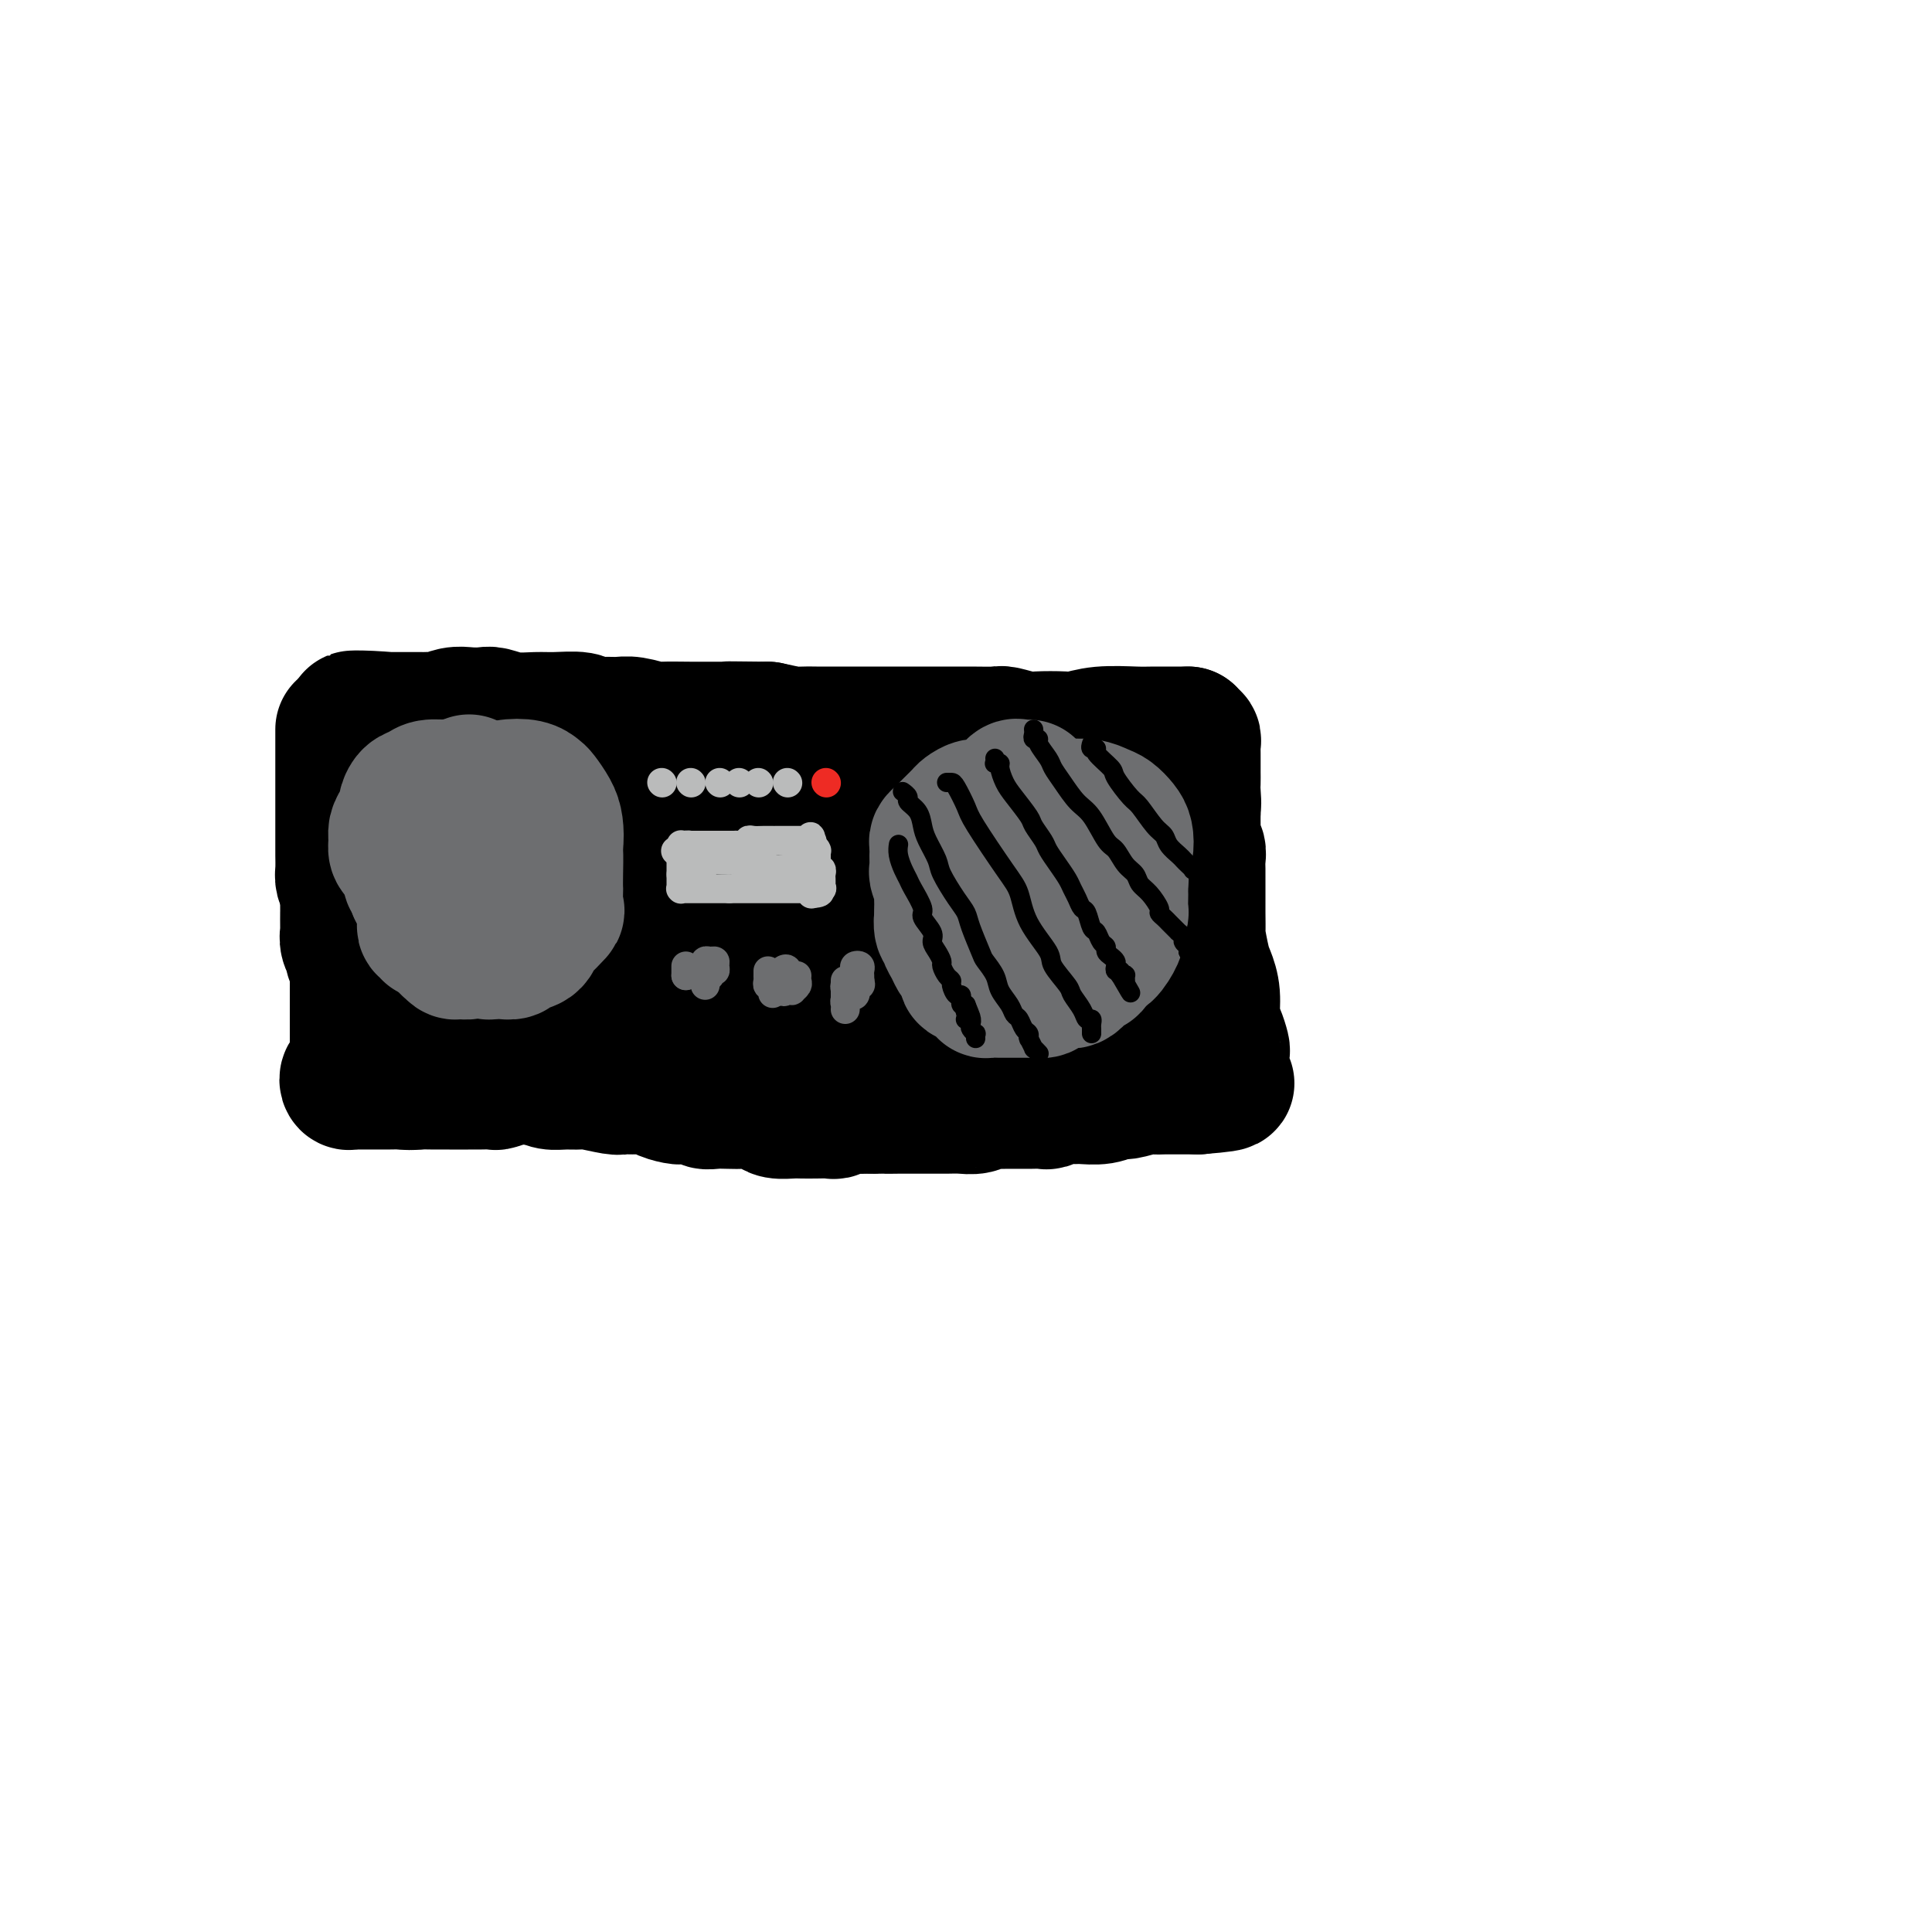 <svg viewBox='0 0 400 400' version='1.1' xmlns='http://www.w3.org/2000/svg' xmlns:xlink='http://www.w3.org/1999/xlink'><g fill='none' stroke='#D2711D' stroke-width='4' stroke-linecap='round' stroke-linejoin='round'><path d='M64,145c-0.007,-0.040 -0.013,-0.080 0,0c0.013,0.080 0.046,0.280 0,1c-0.046,0.720 -0.171,1.959 0,3c0.171,1.041 0.637,1.883 1,3c0.363,1.117 0.623,2.510 1,4c0.377,1.490 0.871,3.076 1,4c0.129,0.924 -0.106,1.186 0,2c0.106,0.814 0.554,2.182 1,3c0.446,0.818 0.890,1.088 1,2c0.110,0.912 -0.114,2.465 0,4c0.114,1.535 0.565,3.051 1,4c0.435,0.949 0.853,1.332 1,3c0.147,1.668 0.024,4.621 0,6c-0.024,1.379 0.050,1.183 0,2c-0.050,0.817 -0.224,2.645 0,4c0.224,1.355 0.844,2.236 1,3c0.156,0.764 -0.154,1.411 0,2c0.154,0.589 0.772,1.120 1,2c0.228,0.880 0.065,2.109 0,3c-0.065,0.891 -0.033,1.446 0,2'/><path d='M73,202c1.614,9.011 1.151,3.038 1,1c-0.151,-2.038 0.012,-0.142 0,1c-0.012,1.142 -0.199,1.528 0,2c0.199,0.472 0.785,1.029 1,2c0.215,0.971 0.057,2.354 0,3c-0.057,0.646 -0.015,0.554 0,1c0.015,0.446 0.004,1.429 0,2c-0.004,0.571 -0.001,0.732 0,1c0.001,0.268 0.000,0.645 0,1c-0.000,0.355 -0.000,0.687 0,1c0.000,0.313 0.000,0.606 0,1c-0.000,0.394 -0.000,0.889 0,1c0.000,0.111 0.000,-0.162 0,0c-0.000,0.162 -0.000,0.761 0,1c0.000,0.239 0.000,0.120 0,0'/></g>
<g fill='none' stroke='#000000' stroke-width='4' stroke-linecap='round' stroke-linejoin='round'><path d='M65,147c-0.030,0.323 -0.061,0.647 0,1c0.061,0.353 0.212,0.737 0,1c-0.212,0.263 -0.789,0.407 -1,1c-0.211,0.593 -0.057,1.637 0,2c0.057,0.363 0.015,0.046 0,1c-0.015,0.954 -0.004,3.178 0,4c0.004,0.822 0.001,0.242 0,1c-0.001,0.758 -0.000,2.854 0,4c0.000,1.146 0.000,1.341 0,2c-0.000,0.659 -0.000,1.782 0,3c0.000,1.218 0.000,2.531 0,3c-0.000,0.469 -0.000,0.093 0,1c0.000,0.907 0.000,3.097 0,4c-0.000,0.903 -0.000,0.520 0,1c0.000,0.480 0.000,1.821 0,3c-0.000,1.179 -0.000,2.194 0,3c0.000,0.806 0.000,1.403 0,2'/><path d='M64,184c-0.159,6.259 -0.058,3.405 0,3c0.058,-0.405 0.072,1.638 0,3c-0.072,1.362 -0.230,2.043 0,3c0.230,0.957 0.846,2.192 1,3c0.154,0.808 -0.155,1.191 0,2c0.155,0.809 0.775,2.046 1,3c0.225,0.954 0.057,1.625 0,2c-0.057,0.375 -0.001,0.455 0,1c0.001,0.545 -0.052,1.556 0,2c0.052,0.444 0.210,0.322 0,1c-0.210,0.678 -0.788,2.156 -1,3c-0.212,0.844 -0.057,1.053 0,1c0.057,-0.053 0.015,-0.369 0,0c-0.015,0.369 -0.004,1.422 0,2c0.004,0.578 0.001,0.680 0,1c-0.001,0.320 -0.000,0.859 0,1c0.000,0.141 0.000,-0.116 0,0c-0.000,0.116 -0.000,0.605 0,1c0.000,0.395 0.000,0.697 0,1c-0.000,0.303 -0.000,0.606 0,1c0.000,0.394 0.000,0.879 0,1c-0.000,0.121 -0.000,-0.122 0,0c0.000,0.122 0.000,0.610 0,1c-0.000,0.390 -0.000,0.682 0,1c0.000,0.318 0.000,0.662 0,1c-0.000,0.338 -0.000,0.669 0,1'/><path d='M65,223c0.156,6.272 0.045,2.451 0,1c-0.045,-1.451 -0.026,-0.532 0,0c0.026,0.532 0.059,0.676 0,1c-0.059,0.324 -0.209,0.829 0,1c0.209,0.171 0.777,0.007 1,0c0.223,-0.007 0.101,0.142 0,0c-0.101,-0.142 -0.181,-0.574 0,-1c0.181,-0.426 0.624,-0.846 1,-1c0.376,-0.154 0.686,-0.041 1,0c0.314,0.041 0.630,0.009 1,0c0.370,-0.009 0.792,0.006 1,0c0.208,-0.006 0.203,-0.032 1,0c0.797,0.032 2.397,0.121 3,0c0.603,-0.121 0.211,-0.452 1,0c0.789,0.452 2.760,1.689 4,2c1.240,0.311 1.750,-0.302 3,0c1.250,0.302 3.241,1.520 5,2c1.759,0.480 3.286,0.221 4,0c0.714,-0.221 0.615,-0.406 2,0c1.385,0.406 4.253,1.402 6,2c1.747,0.598 2.374,0.799 3,1'/><path d='M102,231c4.874,1.309 3.060,1.082 3,1c-0.060,-0.082 1.633,-0.018 3,0c1.367,0.018 2.408,-0.009 4,0c1.592,0.009 3.735,0.055 5,0c1.265,-0.055 1.652,-0.212 3,0c1.348,0.212 3.657,0.793 5,1c1.343,0.207 1.719,0.041 3,0c1.281,-0.041 3.466,0.041 5,0c1.534,-0.041 2.418,-0.207 3,0c0.582,0.207 0.864,0.787 2,1c1.136,0.213 3.126,0.058 4,0c0.874,-0.058 0.633,-0.019 1,0c0.367,0.019 1.343,0.019 2,0c0.657,-0.019 0.994,-0.058 2,0c1.006,0.058 2.681,0.212 4,0c1.319,-0.212 2.282,-0.789 3,-1c0.718,-0.211 1.193,-0.057 2,0c0.807,0.057 1.948,0.015 3,0c1.052,-0.015 2.014,-0.004 3,0c0.986,0.004 1.995,0.001 3,0c1.005,-0.001 2.008,-0.000 3,0c0.992,0.000 1.975,0.000 3,0c1.025,-0.000 2.092,-0.000 3,0c0.908,0.000 1.655,0.000 2,0c0.345,-0.000 0.286,-0.000 1,0c0.714,0.000 2.201,0.000 3,0c0.799,-0.000 0.910,-0.000 2,0c1.090,0.000 3.158,0.000 4,0c0.842,-0.000 0.457,-0.000 1,0c0.543,0.000 2.012,0.000 3,0c0.988,-0.000 1.494,-0.000 2,0'/><path d='M192,233c14.525,0.309 5.839,0.083 3,0c-2.839,-0.083 0.169,-0.022 2,0c1.831,0.022 2.486,0.006 3,0c0.514,-0.006 0.886,-0.002 2,0c1.114,0.002 2.969,0.000 4,0c1.031,-0.000 1.239,-0.000 2,0c0.761,0.000 2.076,0.000 3,0c0.924,-0.000 1.459,-0.000 2,0c0.541,0.000 1.089,0.000 2,0c0.911,-0.000 2.186,-0.000 3,0c0.814,0.000 1.165,-0.000 2,0c0.835,0.000 2.152,0.000 3,0c0.848,-0.000 1.228,-0.000 2,0c0.772,0.000 1.936,0.000 3,0c1.064,-0.000 2.028,-0.000 3,0c0.972,0.000 1.952,0.001 3,0c1.048,-0.001 2.164,-0.004 3,0c0.836,0.004 1.393,0.015 2,0c0.607,-0.015 1.265,-0.057 2,0c0.735,0.057 1.549,0.211 2,0c0.451,-0.211 0.541,-0.789 1,-1c0.459,-0.211 1.289,-0.057 2,0c0.711,0.057 1.304,0.015 2,0c0.696,-0.015 1.496,-0.004 2,0c0.504,0.004 0.712,0.001 1,0c0.288,-0.001 0.654,-0.000 1,0c0.346,0.000 0.670,0.000 1,0c0.330,-0.000 0.666,-0.000 1,0c0.334,0.000 0.667,0.000 1,0c0.333,-0.000 0.667,-0.000 1,0'/><path d='M256,232c9.901,-0.331 2.654,-0.660 0,-1c-2.654,-0.340 -0.714,-0.693 0,-1c0.714,-0.307 0.203,-0.569 0,-1c-0.203,-0.431 -0.097,-1.031 0,-1c0.097,0.031 0.184,0.695 0,0c-0.184,-0.695 -0.641,-2.748 -1,-4c-0.359,-1.252 -0.621,-1.704 -1,-3c-0.379,-1.296 -0.876,-3.437 -1,-5c-0.124,-1.563 0.125,-2.547 0,-4c-0.125,-1.453 -0.622,-3.375 -1,-5c-0.378,-1.625 -0.636,-2.954 -1,-4c-0.364,-1.046 -0.833,-1.809 -1,-3c-0.167,-1.191 -0.031,-2.810 0,-4c0.031,-1.190 -0.045,-1.953 0,-3c0.045,-1.047 0.209,-2.380 0,-4c-0.209,-1.620 -0.792,-3.526 -1,-5c-0.208,-1.474 -0.042,-2.515 0,-4c0.042,-1.485 -0.041,-3.413 0,-5c0.041,-1.587 0.207,-2.834 0,-4c-0.207,-1.166 -0.788,-2.253 -1,-3c-0.212,-0.747 -0.057,-1.155 0,-2c0.057,-0.845 0.015,-2.127 0,-3c-0.015,-0.873 -0.004,-1.337 0,-2c0.004,-0.663 0.001,-1.525 0,-2c-0.001,-0.475 -0.000,-0.564 0,-1c0.000,-0.436 0.000,-1.218 0,-2'/><path d='M248,156c-0.309,-6.904 -0.083,-2.164 0,-1c0.083,1.164 0.022,-1.247 0,-2c-0.022,-0.753 -0.006,0.152 0,0c0.006,-0.152 0.002,-1.361 0,-2c-0.002,-0.639 -0.000,-0.707 0,-1c0.000,-0.293 0.000,-0.810 0,-1c-0.000,-0.190 -0.000,-0.054 0,0c0.000,0.054 0.000,0.027 0,0'/><path d='M248,151c-0.749,0.000 -1.499,0.000 -2,0c-0.501,-0.000 -0.754,-0.000 -2,0c-1.246,0.000 -3.484,0.001 -5,0c-1.516,-0.001 -2.309,-0.004 -4,0c-1.691,0.004 -4.280,0.016 -6,0c-1.720,-0.016 -2.571,-0.061 -4,0c-1.429,0.061 -3.437,0.226 -5,0c-1.563,-0.226 -2.680,-0.845 -4,-1c-1.320,-0.155 -2.841,0.155 -5,0c-2.159,-0.155 -4.954,-0.773 -7,-1c-2.046,-0.227 -3.343,-0.061 -5,0c-1.657,0.061 -3.673,0.017 -5,0c-1.327,-0.017 -1.965,-0.009 -3,0c-1.035,0.009 -2.465,0.017 -4,0c-1.535,-0.017 -3.173,-0.059 -4,0c-0.827,0.059 -0.841,0.218 -2,0c-1.159,-0.218 -3.461,-0.815 -5,-1c-1.539,-0.185 -2.313,0.041 -3,0c-0.687,-0.041 -1.286,-0.351 -3,-1c-1.714,-0.649 -4.542,-1.638 -6,-2c-1.458,-0.362 -1.546,-0.097 -3,0c-1.454,0.097 -4.272,0.028 -6,0c-1.728,-0.028 -2.364,-0.014 -3,0'/><path d='M152,145c-15.956,-0.928 -7.846,-0.249 -5,0c2.846,0.249 0.430,0.067 -1,0c-1.430,-0.067 -1.872,-0.018 -3,0c-1.128,0.018 -2.941,0.005 -4,0c-1.059,-0.005 -1.363,-0.001 -3,0c-1.637,0.001 -4.605,0.000 -6,0c-1.395,-0.000 -1.216,-0.000 -2,0c-0.784,0.000 -2.529,0.000 -4,0c-1.471,-0.000 -2.667,-0.000 -4,0c-1.333,0.000 -2.803,0.000 -4,0c-1.197,-0.000 -2.123,-0.000 -3,0c-0.877,0.000 -1.706,0.000 -2,0c-0.294,-0.000 -0.053,-0.000 -1,0c-0.947,0.000 -3.082,0.000 -4,0c-0.918,-0.000 -0.619,-0.000 -1,0c-0.381,0.000 -1.440,0.000 -2,0c-0.560,-0.000 -0.620,-0.000 -1,0c-0.380,0.000 -1.082,0.000 -2,0c-0.918,-0.000 -2.054,-0.001 -3,0c-0.946,0.001 -1.701,0.004 -3,0c-1.299,-0.004 -3.140,-0.015 -4,0c-0.860,0.015 -0.738,0.057 -1,0c-0.262,-0.057 -0.906,-0.211 -2,0c-1.094,0.211 -2.636,0.789 -3,1c-0.364,0.211 0.449,0.057 0,0c-0.449,-0.057 -2.161,-0.015 -3,0c-0.839,0.015 -0.805,0.004 -1,0c-0.195,-0.004 -0.619,-0.001 -1,0c-0.381,0.001 -0.718,0.000 -1,0c-0.282,-0.000 -0.509,-0.000 -1,0c-0.491,0.000 -1.245,0.000 -2,0'/><path d='M75,146c-11.802,0.155 -2.808,0.041 0,0c2.808,-0.041 -0.571,-0.010 -2,0c-1.429,0.010 -0.908,-0.001 -1,0c-0.092,0.001 -0.798,0.014 -1,0c-0.202,-0.014 0.101,-0.056 0,0c-0.101,0.056 -0.605,0.211 -1,0c-0.395,-0.211 -0.679,-0.789 -1,-1c-0.321,-0.211 -0.677,-0.057 -1,0c-0.323,0.057 -0.611,0.015 -1,0c-0.389,-0.015 -0.877,-0.004 -1,0c-0.123,0.004 0.121,0.001 0,0c-0.121,-0.001 -0.607,-0.000 -1,0c-0.393,0.000 -0.694,0.000 -1,0c-0.306,-0.000 -0.618,-0.000 -1,0c-0.382,0.000 -0.834,0.000 -1,0c-0.166,-0.000 -0.045,-0.000 0,0c0.045,0.000 0.013,0.000 0,0c-0.013,-0.000 -0.006,-0.000 0,0'/><path d='M62,145c-1.800,-0.156 0.200,-0.044 1,0c0.800,0.044 0.400,0.022 0,0'/></g>
<g fill='none' stroke='#000000' stroke-width='28' stroke-linecap='round' stroke-linejoin='round'><path d='M71,151c0.000,0.336 0.000,0.671 0,1c-0.000,0.329 -0.000,0.650 0,1c0.000,0.350 0.000,0.728 0,1c-0.000,0.272 -0.000,0.439 0,1c0.000,0.561 0.000,1.515 0,2c-0.000,0.485 -0.000,0.501 0,1c0.000,0.499 0.000,1.481 0,2c-0.000,0.519 -0.000,0.575 0,1c0.000,0.425 0.000,1.220 0,2c-0.000,0.780 -0.000,1.546 0,2c0.000,0.454 0.000,0.597 0,1c-0.000,0.403 -0.000,1.065 0,2c0.000,0.935 0.000,2.141 0,3c-0.000,0.859 -0.001,1.371 0,2c0.001,0.629 0.003,1.376 0,2c-0.003,0.624 -0.011,1.126 0,2c0.011,0.874 0.041,2.120 0,3c-0.041,0.880 -0.155,1.394 0,2c0.155,0.606 0.577,1.303 1,2'/><path d='M72,184c0.155,5.246 0.041,1.861 0,1c-0.041,-0.861 -0.011,0.801 0,2c0.011,1.199 0.002,1.935 0,2c-0.002,0.065 0.004,-0.540 0,0c-0.004,0.540 -0.016,2.224 0,3c0.016,0.776 0.061,0.646 0,1c-0.061,0.354 -0.226,1.194 0,2c0.226,0.806 0.845,1.577 1,2c0.155,0.423 -0.155,0.499 0,1c0.155,0.501 0.774,1.429 1,2c0.226,0.571 0.061,0.787 0,1c-0.061,0.213 -0.016,0.423 0,1c0.016,0.577 0.004,1.520 0,2c-0.004,0.480 -0.001,0.496 0,1c0.001,0.504 0.000,1.497 0,2c-0.000,0.503 -0.000,0.516 0,1c0.000,0.484 0.000,1.439 0,2c-0.000,0.561 -0.000,0.729 0,1c0.000,0.271 0.000,0.646 0,1c-0.000,0.354 -0.000,0.686 0,1c0.000,0.314 0.000,0.610 0,1c-0.000,0.390 -0.000,0.872 0,1c0.000,0.128 0.000,-0.100 0,0c-0.000,0.100 -0.000,0.527 0,1c0.000,0.473 0.000,0.992 0,1c-0.000,0.008 -0.000,-0.496 0,-1'/><path d='M74,216c0.549,5.011 0.920,1.539 1,0c0.080,-1.539 -0.133,-1.144 0,-1c0.133,0.144 0.612,0.039 1,0c0.388,-0.039 0.685,-0.010 1,0c0.315,0.010 0.648,0.003 1,0c0.352,-0.003 0.723,-0.001 1,0c0.277,0.001 0.459,0.000 1,0c0.541,-0.000 1.439,-0.000 2,0c0.561,0.000 0.783,0.000 1,0c0.217,-0.000 0.428,-0.000 1,0c0.572,0.000 1.504,0.000 2,0c0.496,-0.000 0.556,-0.000 1,0c0.444,0.000 1.273,0.000 2,0c0.727,-0.000 1.353,-0.000 2,0c0.647,0.000 1.314,0.000 2,0c0.686,-0.000 1.391,-0.001 2,0c0.609,0.001 1.121,0.003 2,0c0.879,-0.003 2.123,-0.011 3,0c0.877,0.011 1.386,0.042 2,0c0.614,-0.042 1.333,-0.156 2,0c0.667,0.156 1.282,0.582 2,1c0.718,0.418 1.540,0.829 2,1c0.460,0.171 0.557,0.101 1,0c0.443,-0.101 1.232,-0.233 2,0c0.768,0.233 1.514,0.832 2,1c0.486,0.168 0.710,-0.095 1,0c0.290,0.095 0.645,0.547 1,1'/><path d='M115,219c1.832,0.619 0.914,0.166 1,0c0.086,-0.166 1.178,-0.044 2,0c0.822,0.044 1.375,0.012 2,0c0.625,-0.012 1.321,-0.003 2,0c0.679,0.003 1.339,0.001 2,0c0.661,-0.001 1.322,-0.000 2,0c0.678,0.000 1.372,0.000 2,0c0.628,-0.000 1.188,-0.000 2,0c0.812,0.000 1.875,-0.000 3,0c1.125,0.000 2.313,0.000 3,0c0.687,-0.000 0.874,-0.000 1,0c0.126,0.000 0.190,0.000 1,0c0.810,-0.000 2.365,-0.001 3,0c0.635,0.001 0.350,0.004 1,0c0.650,-0.004 2.235,-0.015 3,0c0.765,0.015 0.709,0.057 1,0c0.291,-0.057 0.929,-0.212 2,0c1.071,0.212 2.575,0.790 3,1c0.425,0.210 -0.229,0.053 0,0c0.229,-0.053 1.341,0.000 2,0c0.659,-0.000 0.864,-0.053 2,0c1.136,0.053 3.201,0.210 4,0c0.799,-0.210 0.330,-0.788 1,-1c0.670,-0.212 2.480,-0.057 4,0c1.520,0.057 2.752,0.015 4,0c1.248,-0.015 2.512,-0.003 4,0c1.488,0.003 3.200,-0.002 4,0c0.800,0.002 0.689,0.011 1,0c0.311,-0.011 1.045,-0.041 2,0c0.955,0.041 2.130,0.155 3,0c0.870,-0.155 1.435,-0.577 2,-1'/><path d='M184,218c11.052,-0.150 4.180,-0.026 2,0c-2.180,0.026 0.330,-0.045 2,0c1.670,0.045 2.500,0.208 3,0c0.500,-0.208 0.669,-0.787 1,-1c0.331,-0.213 0.822,-0.061 2,0c1.178,0.061 3.042,0.030 4,0c0.958,-0.030 1.010,-0.061 2,0c0.990,0.061 2.919,0.212 4,0c1.081,-0.212 1.315,-0.789 2,-1c0.685,-0.211 1.823,-0.057 3,0c1.177,0.057 2.394,0.015 3,0c0.606,-0.015 0.600,-0.004 1,0c0.400,0.004 1.205,0.001 2,0c0.795,-0.001 1.579,-0.000 2,0c0.421,0.000 0.479,0.000 1,0c0.521,-0.000 1.505,-0.000 2,0c0.495,0.000 0.501,0.000 1,0c0.499,-0.000 1.489,-0.000 2,0c0.511,0.000 0.541,0.000 1,0c0.459,-0.000 1.346,-0.000 2,0c0.654,0.000 1.076,0.000 2,0c0.924,-0.000 2.349,-0.000 3,0c0.651,0.000 0.527,0.000 1,0c0.473,-0.000 1.541,-0.000 2,0c0.459,0.000 0.308,0.000 1,0c0.692,-0.000 2.226,-0.000 3,0c0.774,0.000 0.787,0.000 1,0c0.213,-0.000 0.624,-0.000 1,0c0.376,0.000 0.717,0.000 1,0c0.283,-0.000 0.510,-0.000 1,0c0.490,0.000 1.245,0.000 2,0'/><path d='M244,216c9.249,-0.309 2.372,-0.083 0,0c-2.372,0.083 -0.240,0.021 1,0c1.240,-0.021 1.586,-0.003 2,0c0.414,0.003 0.895,-0.011 1,0c0.105,0.011 -0.167,0.045 0,0c0.167,-0.045 0.773,-0.169 1,0c0.227,0.169 0.077,0.632 0,1c-0.077,0.368 -0.079,0.642 0,1c0.079,0.358 0.238,0.800 0,1c-0.238,0.200 -0.874,0.159 -1,0c-0.126,-0.159 0.257,-0.435 0,0c-0.257,0.435 -1.156,1.581 -2,2c-0.844,0.419 -1.633,0.112 -2,0c-0.367,-0.112 -0.311,-0.029 -1,0c-0.689,0.029 -2.124,0.005 -3,0c-0.876,-0.005 -1.194,0.009 -2,0c-0.806,-0.009 -2.102,-0.041 -3,0c-0.898,0.041 -1.400,0.155 -2,0c-0.600,-0.155 -1.300,-0.577 -2,-1'/><path d='M231,220c-2.759,-0.095 -2.156,0.167 -2,0c0.156,-0.167 -0.136,-0.763 -1,-1c-0.864,-0.237 -2.299,-0.115 -3,0c-0.701,0.115 -0.668,0.224 -1,0c-0.332,-0.224 -1.029,-0.782 -2,-1c-0.971,-0.218 -2.217,-0.097 -3,0c-0.783,0.097 -1.103,0.170 -2,0c-0.897,-0.170 -2.370,-0.581 -3,-1c-0.630,-0.419 -0.416,-0.844 -1,-1c-0.584,-0.156 -1.964,-0.042 -3,0c-1.036,0.042 -1.727,0.011 -2,0c-0.273,-0.011 -0.127,-0.003 -1,0c-0.873,0.003 -2.764,0.001 -4,0c-1.236,-0.001 -1.816,-0.000 -3,0c-1.184,0.000 -2.973,0.000 -4,0c-1.027,-0.000 -1.291,-0.000 -2,0c-0.709,0.000 -1.864,-0.000 -3,0c-1.136,0.000 -2.253,0.000 -3,0c-0.747,-0.000 -1.126,-0.000 -2,0c-0.874,0.000 -2.245,0.000 -3,0c-0.755,-0.000 -0.893,-0.001 -1,0c-0.107,0.001 -0.183,0.004 -1,0c-0.817,-0.004 -2.374,-0.015 -3,0c-0.626,0.015 -0.319,0.057 -1,0c-0.681,-0.057 -2.348,-0.212 -3,0c-0.652,0.212 -0.289,0.793 -1,1c-0.711,0.207 -2.497,0.042 -4,0c-1.503,-0.042 -2.722,0.040 -4,0c-1.278,-0.040 -2.613,-0.203 -4,0c-1.387,0.203 -2.825,0.772 -4,1c-1.175,0.228 -2.088,0.114 -3,0'/><path d='M154,218c-9.123,0.536 -3.929,0.875 -3,1c0.929,0.125 -2.407,0.037 -4,0c-1.593,-0.037 -1.442,-0.021 -2,0c-0.558,0.021 -1.824,0.048 -3,0c-1.176,-0.048 -2.262,-0.171 -3,0c-0.738,0.171 -1.128,0.634 -2,1c-0.872,0.366 -2.224,0.634 -3,1c-0.776,0.366 -0.975,0.830 -2,1c-1.025,0.170 -2.877,0.044 -4,0c-1.123,-0.044 -1.519,-0.008 -3,0c-1.481,0.008 -4.048,-0.012 -5,0c-0.952,0.012 -0.289,0.056 -1,0c-0.711,-0.056 -2.798,-0.211 -4,0c-1.202,0.211 -1.521,0.788 -2,1c-0.479,0.212 -1.120,0.061 -2,0c-0.880,-0.061 -1.998,-0.030 -3,0c-1.002,0.030 -1.886,0.061 -2,0c-0.114,-0.061 0.542,-0.212 0,0c-0.542,0.212 -2.281,0.789 -3,1c-0.719,0.211 -0.419,0.057 -1,0c-0.581,-0.057 -2.044,-0.015 -3,0c-0.956,0.015 -1.404,0.004 -2,0c-0.596,-0.004 -1.340,0.000 -2,0c-0.660,-0.000 -1.237,-0.004 -2,0c-0.763,0.004 -1.714,0.015 -3,0c-1.286,-0.015 -2.908,-0.057 -4,0c-1.092,0.057 -1.655,0.211 -2,0c-0.345,-0.211 -0.474,-0.789 -1,-1c-0.526,-0.211 -1.449,-0.057 -2,0c-0.551,0.057 -0.729,0.016 -1,0c-0.271,-0.016 -0.636,-0.008 -1,0'/><path d='M79,223c-4.041,-0.155 -2.143,-0.041 -2,0c0.143,0.041 -1.468,0.010 -2,0c-0.532,-0.010 0.014,0.001 0,0c-0.014,-0.001 -0.589,-0.014 -1,0c-0.411,0.014 -0.657,0.056 -1,0c-0.343,-0.056 -0.783,-0.211 -1,0c-0.217,0.211 -0.210,0.789 0,1c0.210,0.211 0.624,0.057 1,0c0.376,-0.057 0.714,-0.015 1,0c0.286,0.015 0.521,0.004 1,0c0.479,-0.004 1.202,-0.000 2,0c0.798,0.000 1.670,-0.004 2,0c0.330,0.004 0.119,0.015 1,0c0.881,-0.015 2.856,-0.056 4,0c1.144,0.056 1.457,0.207 2,0c0.543,-0.207 1.314,-0.774 2,-1c0.686,-0.226 1.286,-0.113 2,0c0.714,0.113 1.541,0.226 2,0c0.459,-0.226 0.549,-0.793 1,-1c0.451,-0.207 1.261,-0.056 2,0c0.739,0.056 1.405,0.015 2,0c0.595,-0.015 1.118,-0.004 2,0c0.882,0.004 2.122,0.001 3,0c0.878,-0.001 1.394,-0.000 2,0c0.606,0.000 1.303,0.000 2,0'/><path d='M106,222c5.618,-0.143 2.663,0.000 2,0c-0.663,-0.000 0.968,-0.143 2,0c1.032,0.143 1.467,0.573 2,1c0.533,0.427 1.165,0.850 2,1c0.835,0.150 1.872,0.026 3,0c1.128,-0.026 2.348,0.046 3,0c0.652,-0.046 0.736,-0.209 2,0c1.264,0.209 3.709,0.791 5,1c1.291,0.209 1.428,0.046 2,0c0.572,-0.046 1.580,0.027 3,0c1.420,-0.027 3.253,-0.152 4,0c0.747,0.152 0.409,0.580 1,1c0.591,0.420 2.111,0.830 3,1c0.889,0.170 1.147,0.098 2,0c0.853,-0.098 2.301,-0.222 3,0c0.699,0.222 0.647,0.791 1,1c0.353,0.209 1.110,0.059 2,0c0.890,-0.059 1.914,-0.026 3,0c1.086,0.026 2.234,0.045 3,0c0.766,-0.045 1.149,-0.156 2,0c0.851,0.156 2.170,0.578 3,1c0.830,0.422 1.172,0.845 2,1c0.828,0.155 2.143,0.043 3,0c0.857,-0.043 1.255,-0.015 2,0c0.745,0.015 1.836,0.018 3,0c1.164,-0.018 2.399,-0.057 3,0c0.601,0.057 0.567,0.212 1,0c0.433,-0.212 1.333,-0.789 2,-1c0.667,-0.211 1.103,-0.057 2,0c0.897,0.057 2.256,0.016 3,0c0.744,-0.016 0.872,-0.008 1,0'/><path d='M181,229c2.920,-0.155 1.720,-0.041 2,0c0.280,0.041 2.042,0.011 3,0c0.958,-0.011 1.113,-0.003 2,0c0.887,0.003 2.505,0.001 3,0c0.495,-0.001 -0.135,0.001 0,0c0.135,-0.001 1.034,-0.004 2,0c0.966,0.004 1.997,0.015 3,0c1.003,-0.015 1.976,-0.057 3,0c1.024,0.057 2.099,0.211 3,0c0.901,-0.211 1.628,-0.789 2,-1c0.372,-0.211 0.388,-0.057 1,0c0.612,0.057 1.821,0.015 3,0c1.179,-0.015 2.329,-0.003 3,0c0.671,0.003 0.864,-0.003 1,0c0.136,0.003 0.215,0.015 1,0c0.785,-0.015 2.278,-0.057 3,0c0.722,0.057 0.675,0.212 1,0c0.325,-0.212 1.022,-0.793 2,-1c0.978,-0.207 2.238,-0.040 3,0c0.762,0.040 1.027,-0.046 2,0c0.973,0.046 2.655,0.222 4,0c1.345,-0.222 2.352,-0.844 3,-1c0.648,-0.156 0.937,0.154 2,0c1.063,-0.154 2.900,-0.773 4,-1c1.100,-0.227 1.463,-0.061 2,0c0.537,0.061 1.247,0.016 2,0c0.753,-0.016 1.547,-0.004 2,0c0.453,0.004 0.565,0.001 1,0c0.435,-0.001 1.194,-0.000 2,0c0.806,0.000 1.659,0.000 2,0c0.341,-0.000 0.171,-0.000 0,0'/><path d='M248,225c10.769,-0.845 4.192,-0.959 2,-1c-2.192,-0.041 0.001,-0.010 1,0c0.999,0.010 0.804,-0.000 1,0c0.196,0.000 0.785,0.011 1,0c0.215,-0.011 0.058,-0.045 0,0c-0.058,0.045 -0.015,0.168 0,0c0.015,-0.168 0.004,-0.627 0,-1c-0.004,-0.373 -0.000,-0.662 0,-1c0.000,-0.338 -0.003,-0.727 0,-1c0.003,-0.273 0.011,-0.430 0,-1c-0.011,-0.570 -0.041,-1.551 0,-2c0.041,-0.449 0.151,-0.364 0,-1c-0.151,-0.636 -0.565,-1.991 -1,-3c-0.435,-1.009 -0.891,-1.673 -1,-3c-0.109,-1.327 0.128,-3.319 0,-5c-0.128,-1.681 -0.623,-3.051 -1,-4c-0.377,-0.949 -0.637,-1.476 -1,-3c-0.363,-1.524 -0.829,-4.044 -1,-5c-0.171,-0.956 -0.046,-0.347 0,-1c0.046,-0.653 0.012,-2.569 0,-4c-0.012,-1.431 -0.002,-2.376 0,-3c0.002,-0.624 -0.003,-0.926 0,-2c0.003,-1.074 0.015,-2.921 0,-4c-0.015,-1.079 -0.057,-1.391 0,-2c0.057,-0.609 0.211,-1.517 0,-2c-0.211,-0.483 -0.789,-0.542 -1,-1c-0.211,-0.458 -0.057,-1.316 0,-2c0.057,-0.684 0.016,-1.196 0,-2c-0.016,-0.804 -0.008,-1.902 0,-3'/><path d='M247,168c-0.928,-8.091 -0.249,-3.320 0,-2c0.249,1.320 0.067,-0.812 0,-2c-0.067,-1.188 -0.018,-1.432 0,-2c0.018,-0.568 0.005,-1.462 0,-2c-0.005,-0.538 -0.001,-0.722 0,-1c0.001,-0.278 0.000,-0.652 0,-1c-0.000,-0.348 0.001,-0.672 0,-1c-0.001,-0.328 -0.004,-0.661 0,-1c0.004,-0.339 0.015,-0.683 0,-1c-0.015,-0.317 -0.057,-0.607 0,-1c0.057,-0.393 0.211,-0.889 0,-1c-0.211,-0.111 -0.788,0.162 -1,0c-0.212,-0.162 -0.061,-0.761 0,-1c0.061,-0.239 0.030,-0.120 0,0'/><path d='M246,152c-0.441,-0.001 -0.882,-0.001 -1,0c-0.118,0.001 0.089,0.004 -1,0c-1.089,-0.004 -3.472,-0.015 -5,0c-1.528,0.015 -2.202,0.056 -4,0c-1.798,-0.056 -4.720,-0.210 -7,0c-2.280,0.210 -3.917,0.785 -5,1c-1.083,0.215 -1.611,0.072 -3,0c-1.389,-0.072 -3.640,-0.072 -5,0c-1.360,0.072 -1.828,0.215 -3,0c-1.172,-0.215 -3.048,-0.790 -4,-1c-0.952,-0.210 -0.979,-0.056 -2,0c-1.021,0.056 -3.036,0.015 -5,0c-1.964,-0.015 -3.878,-0.004 -5,0c-1.122,0.004 -1.452,0.001 -3,0c-1.548,-0.001 -4.314,-0.000 -6,0c-1.686,0.000 -2.292,0.000 -3,0c-0.708,-0.000 -1.517,-0.000 -3,0c-1.483,0.000 -3.641,0.001 -5,0c-1.359,-0.001 -1.919,-0.003 -3,0c-1.081,0.003 -2.681,0.011 -4,0c-1.319,-0.011 -2.355,-0.041 -3,0c-0.645,0.041 -0.899,0.155 -2,0c-1.101,-0.155 -3.051,-0.577 -5,-1'/><path d='M159,151c-14.197,-0.155 -6.190,-0.042 -4,0c2.190,0.042 -1.438,0.012 -4,0c-2.562,-0.012 -4.058,-0.007 -5,0c-0.942,0.007 -1.329,0.016 -3,0c-1.671,-0.016 -4.624,-0.057 -6,0c-1.376,0.057 -1.174,0.212 -2,0c-0.826,-0.212 -2.680,-0.793 -4,-1c-1.320,-0.207 -2.107,-0.041 -3,0c-0.893,0.041 -1.893,-0.042 -3,0c-1.107,0.042 -2.322,0.208 -3,0c-0.678,-0.208 -0.819,-0.792 -2,-1c-1.181,-0.208 -3.404,-0.042 -5,0c-1.596,0.042 -2.566,-0.041 -4,0c-1.434,0.041 -3.331,0.206 -5,0c-1.669,-0.206 -3.109,-0.784 -4,-1c-0.891,-0.216 -1.232,-0.072 -2,0c-0.768,0.072 -1.963,0.072 -3,0c-1.037,-0.072 -1.916,-0.215 -3,0c-1.084,0.215 -2.374,0.790 -3,1c-0.626,0.210 -0.588,0.056 -1,0c-0.412,-0.056 -1.275,-0.015 -2,0c-0.725,0.015 -1.311,0.004 -2,0c-0.689,-0.004 -1.479,-0.001 -2,0c-0.521,0.001 -0.771,0.000 -1,0c-0.229,-0.000 -0.437,-0.000 -1,0c-0.563,0.000 -1.481,0.000 -2,0c-0.519,-0.000 -0.640,-0.000 -1,0c-0.360,0.000 -0.960,0.000 -1,0c-0.040,-0.000 0.480,-0.000 1,0'/><path d='M79,149c-12.125,-0.421 -2.438,-0.475 1,0c3.438,0.475 0.626,1.477 0,2c-0.626,0.523 0.932,0.567 2,1c1.068,0.433 1.645,1.254 2,2c0.355,0.746 0.486,1.418 1,2c0.514,0.582 1.409,1.075 2,2c0.591,0.925 0.876,2.282 1,3c0.124,0.718 0.086,0.798 0,2c-0.086,1.202 -0.219,3.527 0,5c0.219,1.473 0.791,2.095 1,3c0.209,0.905 0.056,2.092 0,3c-0.056,0.908 -0.015,1.537 0,2c0.015,0.463 0.004,0.761 0,2c-0.004,1.239 -0.002,3.419 0,5c0.002,1.581 0.005,2.564 0,4c-0.005,1.436 -0.016,3.327 0,5c0.016,1.673 0.060,3.129 0,4c-0.060,0.871 -0.222,1.158 0,2c0.222,0.842 0.829,2.240 1,3c0.171,0.760 -0.096,0.882 0,1c0.096,0.118 0.553,0.232 1,0c0.447,-0.232 0.884,-0.809 1,-1c0.116,-0.191 -0.088,0.005 0,-1c0.088,-1.005 0.468,-3.210 1,-5c0.532,-1.790 1.214,-3.166 2,-6c0.786,-2.834 1.674,-7.127 2,-10c0.326,-2.873 0.090,-4.328 0,-6c-0.090,-1.672 -0.034,-3.562 0,-5c0.034,-1.438 0.048,-2.426 0,-3c-0.048,-0.574 -0.156,-0.736 0,-1c0.156,-0.264 0.578,-0.632 1,-1'/><path d='M98,163c1.415,-5.882 0.953,-1.588 1,0c0.047,1.588 0.604,0.470 1,0c0.396,-0.470 0.632,-0.292 1,0c0.368,0.292 0.869,0.696 1,1c0.131,0.304 -0.109,0.506 0,1c0.109,0.494 0.565,1.280 1,2c0.435,0.720 0.848,1.373 1,2c0.152,0.627 0.044,1.228 0,2c-0.044,0.772 -0.023,1.716 0,3c0.023,1.284 0.046,2.910 0,4c-0.046,1.090 -0.163,1.645 0,3c0.163,1.355 0.607,3.512 1,5c0.393,1.488 0.735,2.308 1,3c0.265,0.692 0.452,1.257 1,2c0.548,0.743 1.456,1.666 2,2c0.544,0.334 0.723,0.080 1,0c0.277,-0.080 0.651,0.016 1,0c0.349,-0.016 0.672,-0.142 1,0c0.328,0.142 0.662,0.551 1,0c0.338,-0.551 0.679,-2.064 1,-3c0.321,-0.936 0.622,-1.295 1,-3c0.378,-1.705 0.834,-4.757 1,-7c0.166,-2.243 0.044,-3.677 0,-5c-0.044,-1.323 -0.009,-2.534 0,-4c0.009,-1.466 -0.009,-3.189 0,-4c0.009,-0.811 0.044,-0.712 0,-1c-0.044,-0.288 -0.166,-0.962 0,-1c0.166,-0.038 0.619,0.561 1,1c0.381,0.439 0.691,0.720 1,1'/><path d='M118,167c0.619,-3.181 0.165,0.366 0,2c-0.165,1.634 -0.041,1.354 0,2c0.041,0.646 -0.001,2.218 0,4c0.001,1.782 0.044,3.774 0,5c-0.044,1.226 -0.177,1.687 0,3c0.177,1.313 0.662,3.479 1,5c0.338,1.521 0.528,2.396 1,3c0.472,0.604 1.226,0.935 2,2c0.774,1.065 1.569,2.863 2,4c0.431,1.137 0.499,1.611 1,2c0.501,0.389 1.434,0.691 2,1c0.566,0.309 0.764,0.625 1,1c0.236,0.375 0.508,0.809 1,0c0.492,-0.809 1.204,-2.863 2,-4c0.796,-1.137 1.677,-1.359 2,-3c0.323,-1.641 0.086,-4.702 0,-7c-0.086,-2.298 -0.023,-3.835 0,-5c0.023,-1.165 0.006,-1.959 0,-4c-0.006,-2.041 -0.003,-5.329 0,-7c0.003,-1.671 0.004,-1.726 0,-3c-0.004,-1.274 -0.012,-3.768 0,-5c0.012,-1.232 0.044,-1.201 0,-2c-0.044,-0.799 -0.166,-2.429 0,-3c0.166,-0.571 0.619,-0.083 1,0c0.381,0.083 0.692,-0.237 1,0c0.308,0.237 0.615,1.033 1,2c0.385,0.967 0.849,2.104 1,3c0.151,0.896 -0.011,1.549 0,3c0.011,1.451 0.195,3.698 0,5c-0.195,1.302 -0.770,1.658 -1,3c-0.230,1.342 -0.115,3.671 0,6'/><path d='M136,180c0.055,3.058 0.694,2.202 1,3c0.306,0.798 0.281,3.250 1,5c0.719,1.750 2.181,2.797 3,4c0.819,1.203 0.993,2.561 2,4c1.007,1.439 2.847,2.960 4,4c1.153,1.040 1.618,1.601 2,2c0.382,0.399 0.680,0.637 1,1c0.320,0.363 0.662,0.851 1,1c0.338,0.149 0.671,-0.041 1,0c0.329,0.041 0.652,0.313 1,0c0.348,-0.313 0.720,-1.211 1,-2c0.280,-0.789 0.467,-1.471 1,-3c0.533,-1.529 1.411,-3.907 2,-6c0.589,-2.093 0.890,-3.902 1,-6c0.110,-2.098 0.031,-4.483 0,-6c-0.031,-1.517 -0.012,-2.164 0,-3c0.012,-0.836 0.017,-1.860 0,-3c-0.017,-1.140 -0.054,-2.398 0,-3c0.054,-0.602 0.201,-0.550 0,-1c-0.201,-0.450 -0.748,-1.401 -1,-2c-0.252,-0.599 -0.207,-0.845 0,-1c0.207,-0.155 0.577,-0.220 1,0c0.423,0.220 0.898,0.726 1,1c0.102,0.274 -0.169,0.316 0,1c0.169,0.684 0.777,2.009 1,3c0.223,0.991 0.059,1.648 0,3c-0.059,1.352 -0.013,3.398 0,5c0.013,1.602 -0.007,2.759 0,4c0.007,1.241 0.040,2.565 0,4c-0.040,1.435 -0.154,2.981 0,4c0.154,1.019 0.577,1.509 1,2'/><path d='M161,195c1.203,4.596 2.210,3.087 3,3c0.790,-0.087 1.363,1.249 2,2c0.637,0.751 1.339,0.919 2,1c0.661,0.081 1.281,0.076 2,0c0.719,-0.076 1.538,-0.223 2,-1c0.462,-0.777 0.566,-2.186 1,-3c0.434,-0.814 1.198,-1.035 2,-3c0.802,-1.965 1.641,-5.673 2,-8c0.359,-2.327 0.239,-3.271 0,-5c-0.239,-1.729 -0.596,-4.242 -1,-6c-0.404,-1.758 -0.855,-2.761 -1,-4c-0.145,-1.239 0.018,-2.714 0,-4c-0.018,-1.286 -0.215,-2.384 0,-3c0.215,-0.616 0.842,-0.748 1,-1c0.158,-0.252 -0.154,-0.622 0,-1c0.154,-0.378 0.772,-0.765 1,0c0.228,0.765 0.065,2.681 0,4c-0.065,1.319 -0.031,2.042 0,3c0.031,0.958 0.060,2.150 0,3c-0.060,0.850 -0.209,1.357 0,3c0.209,1.643 0.776,4.422 1,6c0.224,1.578 0.104,1.955 1,4c0.896,2.045 2.806,5.757 4,8c1.194,2.243 1.672,3.018 3,4c1.328,0.982 3.508,2.172 5,3c1.492,0.828 2.297,1.294 3,2c0.703,0.706 1.304,1.650 2,2c0.696,0.350 1.485,0.104 2,0c0.515,-0.104 0.754,-0.066 1,0c0.246,0.066 0.499,0.162 1,-1c0.501,-1.162 1.251,-3.581 2,-6'/><path d='M202,197c0.928,-1.492 0.249,-1.721 0,-4c-0.249,-2.279 -0.068,-6.609 0,-9c0.068,-2.391 0.022,-2.844 0,-4c-0.022,-1.156 -0.021,-3.014 0,-5c0.021,-1.986 0.062,-4.101 0,-5c-0.062,-0.899 -0.227,-0.581 0,-1c0.227,-0.419 0.845,-1.575 1,-2c0.155,-0.425 -0.155,-0.119 0,0c0.155,0.119 0.774,0.050 1,0c0.226,-0.050 0.060,-0.082 0,0c-0.060,0.082 -0.015,0.277 0,1c0.015,0.723 0.001,1.975 0,3c-0.001,1.025 0.010,1.825 0,3c-0.010,1.175 -0.041,2.725 0,4c0.041,1.275 0.154,2.274 0,3c-0.154,0.726 -0.576,1.178 0,3c0.576,1.822 2.150,5.014 3,7c0.850,1.986 0.976,2.767 2,4c1.024,1.233 2.944,2.918 4,4c1.056,1.082 1.246,1.560 2,2c0.754,0.440 2.073,0.843 3,1c0.927,0.157 1.464,0.069 2,0c0.536,-0.069 1.073,-0.120 2,-1c0.927,-0.880 2.245,-2.589 3,-4c0.755,-1.411 0.946,-2.525 1,-4c0.054,-1.475 -0.031,-3.310 0,-5c0.031,-1.690 0.177,-3.235 0,-4c-0.177,-0.765 -0.676,-0.752 -1,-2c-0.324,-1.248 -0.472,-3.759 -1,-5c-0.528,-1.241 -1.437,-1.212 -2,-2c-0.563,-0.788 -0.782,-2.394 -1,-4'/><path d='M221,171c-0.778,-2.341 -0.224,-1.693 0,-2c0.224,-0.307 0.116,-1.570 0,-2c-0.116,-0.430 -0.241,-0.027 0,0c0.241,0.027 0.849,-0.321 1,0c0.151,0.321 -0.156,1.313 0,2c0.156,0.687 0.776,1.070 1,2c0.224,0.930 0.054,2.409 0,4c-0.054,1.591 0.008,3.296 0,5c-0.008,1.704 -0.087,3.408 0,5c0.087,1.592 0.339,3.071 1,4c0.661,0.929 1.732,1.307 2,2c0.268,0.693 -0.269,1.701 0,2c0.269,0.299 1.342,-0.112 2,0c0.658,0.112 0.902,0.746 1,1c0.098,0.254 0.049,0.127 0,0'/></g>
<g fill='none' stroke='#6D6E70' stroke-width='28' stroke-linecap='round' stroke-linejoin='round'><path d='M213,163c-0.327,-0.015 -0.654,-0.029 -1,0c-0.346,0.029 -0.712,0.103 -1,0c-0.288,-0.103 -0.500,-0.382 -1,0c-0.500,0.382 -1.290,1.426 -2,2c-0.710,0.574 -1.341,0.678 -2,1c-0.659,0.322 -1.346,0.864 -2,1c-0.654,0.136 -1.274,-0.132 -2,0c-0.726,0.132 -1.556,0.665 -2,1c-0.444,0.335 -0.501,0.471 -1,1c-0.499,0.529 -1.440,1.451 -2,2c-0.560,0.549 -0.739,0.726 -1,1c-0.261,0.274 -0.606,0.645 -1,1c-0.394,0.355 -0.839,0.695 -1,1c-0.161,0.305 -0.039,0.576 0,1c0.039,0.424 -0.004,1.002 0,2c0.004,0.998 0.053,2.417 0,3c-0.053,0.583 -0.210,0.330 0,1c0.210,0.670 0.788,2.262 1,3c0.212,0.738 0.057,0.622 0,1c-0.057,0.378 -0.016,1.251 0,2c0.016,0.749 0.008,1.375 0,2'/><path d='M195,189c0.017,2.594 0.060,1.079 0,1c-0.060,-0.079 -0.223,1.278 0,2c0.223,0.722 0.833,0.810 1,1c0.167,0.190 -0.109,0.483 0,1c0.109,0.517 0.603,1.256 1,2c0.397,0.744 0.698,1.491 1,2c0.302,0.509 0.604,0.780 1,1c0.396,0.220 0.884,0.387 1,1c0.116,0.613 -0.141,1.671 0,2c0.141,0.329 0.681,-0.069 1,0c0.319,0.069 0.418,0.607 1,1c0.582,0.393 1.646,0.641 2,1c0.354,0.359 -0.003,0.828 0,1c0.003,0.172 0.367,0.046 1,0c0.633,-0.046 1.536,-0.012 2,0c0.464,0.012 0.488,0.003 1,0c0.512,-0.003 1.512,-0.001 2,0c0.488,0.001 0.464,0.001 1,0c0.536,-0.001 1.633,-0.003 2,0c0.367,0.003 0.004,0.011 0,0c-0.004,-0.011 0.352,-0.042 1,0c0.648,0.042 1.588,0.156 2,0c0.412,-0.156 0.297,-0.581 1,-1c0.703,-0.419 2.225,-0.833 3,-1c0.775,-0.167 0.803,-0.087 1,0c0.197,0.087 0.564,0.183 1,0c0.436,-0.183 0.943,-0.643 1,-1c0.057,-0.357 -0.335,-0.611 0,-1c0.335,-0.389 1.398,-0.912 2,-1c0.602,-0.088 0.743,0.261 1,0c0.257,-0.261 0.628,-1.130 1,-2'/><path d='M227,198c1.900,-1.354 1.149,-1.239 1,-1c-0.149,0.239 0.304,0.602 1,0c0.696,-0.602 1.637,-2.169 2,-3c0.363,-0.831 0.150,-0.927 0,-1c-0.150,-0.073 -0.236,-0.125 0,-1c0.236,-0.875 0.795,-2.574 1,-3c0.205,-0.426 0.056,0.421 0,0c-0.056,-0.421 -0.019,-2.110 0,-3c0.019,-0.890 0.019,-0.982 0,-1c-0.019,-0.018 -0.059,0.036 0,-1c0.059,-1.036 0.215,-3.164 0,-4c-0.215,-0.836 -0.801,-0.381 -1,-1c-0.199,-0.619 -0.009,-2.313 0,-3c0.009,-0.687 -0.162,-0.366 -1,-1c-0.838,-0.634 -2.344,-2.223 -3,-3c-0.656,-0.777 -0.463,-0.741 -1,-1c-0.537,-0.259 -1.804,-0.814 -3,-1c-1.196,-0.186 -2.321,-0.005 -3,0c-0.679,0.005 -0.912,-0.167 -2,0c-1.088,0.167 -3.030,0.672 -4,1c-0.970,0.328 -0.968,0.480 -2,1c-1.032,0.520 -3.099,1.409 -4,2c-0.901,0.591 -0.634,0.883 -1,1c-0.366,0.117 -1.363,0.057 -2,1c-0.637,0.943 -0.915,2.888 -1,4c-0.085,1.112 0.023,1.390 0,2c-0.023,0.610 -0.177,1.550 0,3c0.177,1.450 0.687,3.409 1,4c0.313,0.591 0.430,-0.187 1,0c0.570,0.187 1.591,1.339 2,2c0.409,0.661 0.204,0.830 0,1'/><path d='M208,192c0.681,1.325 0.385,1.137 1,1c0.615,-0.137 2.141,-0.225 3,0c0.859,0.225 1.051,0.762 2,1c0.949,0.238 2.653,0.178 4,0c1.347,-0.178 2.336,-0.472 3,-1c0.664,-0.528 1.004,-1.288 2,-2c0.996,-0.712 2.649,-1.376 4,-2c1.351,-0.624 2.401,-1.206 3,-2c0.599,-0.794 0.747,-1.798 1,-3c0.253,-1.202 0.612,-2.602 1,-4c0.388,-1.398 0.806,-2.794 1,-4c0.194,-1.206 0.163,-2.222 0,-3c-0.163,-0.778 -0.460,-1.319 -1,-2c-0.540,-0.681 -1.324,-1.503 -2,-2c-0.676,-0.497 -1.243,-0.669 -2,-1c-0.757,-0.331 -1.703,-0.822 -3,-1c-1.297,-0.178 -2.947,-0.043 -4,0c-1.053,0.043 -1.511,-0.004 -3,0c-1.489,0.004 -4.010,0.060 -5,0c-0.990,-0.060 -0.450,-0.236 -1,0c-0.550,0.236 -2.188,0.885 -3,1c-0.812,0.115 -0.796,-0.302 -1,0c-0.204,0.302 -0.629,1.324 -1,2c-0.371,0.676 -0.688,1.005 -1,1c-0.312,-0.005 -0.620,-0.345 -1,0c-0.380,0.345 -0.834,1.376 -1,2c-0.166,0.624 -0.044,0.841 0,1c0.044,0.159 0.012,0.259 0,1c-0.012,0.741 -0.003,2.123 0,3c0.003,0.877 0.001,1.251 0,2c-0.001,0.749 -0.000,1.875 0,3'/><path d='M204,183c0.411,1.785 1.438,1.248 2,1c0.562,-0.248 0.660,-0.207 1,0c0.340,0.207 0.922,0.580 1,1c0.078,0.420 -0.349,0.887 0,1c0.349,0.113 1.473,-0.127 2,0c0.527,0.127 0.457,0.621 1,1c0.543,0.379 1.700,0.641 2,1c0.300,0.359 -0.256,0.814 0,1c0.256,0.186 1.322,0.102 2,0c0.678,-0.102 0.966,-0.224 1,0c0.034,0.224 -0.187,0.792 0,1c0.187,0.208 0.781,0.056 1,0c0.219,-0.056 0.063,-0.016 0,0c-0.063,0.016 -0.031,0.008 0,0'/><path d='M97,162c-0.035,0.026 -0.070,0.052 0,0c0.070,-0.052 0.244,-0.182 0,0c-0.244,0.182 -0.907,0.678 -1,1c-0.093,0.322 0.383,0.471 0,1c-0.383,0.529 -1.626,1.437 -2,2c-0.374,0.563 0.121,0.781 0,1c-0.121,0.219 -0.859,0.440 -1,1c-0.141,0.560 0.313,1.459 0,2c-0.313,0.541 -1.393,0.723 -2,1c-0.607,0.277 -0.741,0.648 -1,1c-0.259,0.352 -0.643,0.685 -1,1c-0.357,0.315 -0.688,0.613 -1,1c-0.312,0.387 -0.605,0.863 -1,1c-0.395,0.137 -0.890,-0.065 -1,0c-0.110,0.065 0.167,0.399 0,1c-0.167,0.601 -0.778,1.471 -1,2c-0.222,0.529 -0.056,0.719 0,1c0.056,0.281 0.001,0.653 0,1c-0.001,0.347 0.051,0.670 0,1c-0.051,0.330 -0.206,0.666 0,1c0.206,0.334 0.773,0.667 1,1c0.227,0.333 0.113,0.667 0,1'/><path d='M86,184c0.162,1.125 0.569,-0.064 1,0c0.431,0.064 0.888,1.379 1,2c0.112,0.621 -0.121,0.548 0,1c0.121,0.452 0.597,1.431 1,2c0.403,0.569 0.734,0.730 1,1c0.266,0.270 0.467,0.651 1,1c0.533,0.349 1.400,0.667 2,1c0.600,0.333 0.935,0.681 1,1c0.065,0.319 -0.138,0.607 0,1c0.138,0.393 0.618,0.889 1,1c0.382,0.111 0.666,-0.163 1,0c0.334,0.163 0.719,0.762 1,1c0.281,0.238 0.457,0.117 1,0c0.543,-0.117 1.454,-0.228 2,0c0.546,0.228 0.728,0.794 1,1c0.272,0.206 0.634,0.052 1,0c0.366,-0.052 0.735,-0.002 1,0c0.265,0.002 0.425,-0.045 1,0c0.575,0.045 1.566,0.183 2,0c0.434,-0.183 0.310,-0.687 1,-1c0.690,-0.313 2.195,-0.435 3,-1c0.805,-0.565 0.909,-1.574 1,-2c0.091,-0.426 0.168,-0.270 1,-1c0.832,-0.730 2.419,-2.346 3,-3c0.581,-0.654 0.156,-0.346 0,-1c-0.156,-0.654 -0.043,-2.272 0,-3c0.043,-0.728 0.017,-0.568 0,-1c-0.017,-0.432 -0.025,-1.456 0,-3c0.025,-1.544 0.084,-3.608 0,-5c-0.084,-1.392 -0.310,-2.112 -1,-3c-0.690,-0.888 -1.845,-1.944 -3,-3'/><path d='M111,170c-0.630,-1.041 -0.203,-0.643 -1,-1c-0.797,-0.357 -2.816,-1.468 -4,-2c-1.184,-0.532 -1.533,-0.486 -2,-1c-0.467,-0.514 -1.051,-1.587 -2,-2c-0.949,-0.413 -2.264,-0.164 -3,0c-0.736,0.164 -0.893,0.243 -2,0c-1.107,-0.243 -3.165,-0.809 -4,-1c-0.835,-0.191 -0.448,-0.006 -1,0c-0.552,0.006 -2.042,-0.168 -3,0c-0.958,0.168 -1.384,0.678 -2,1c-0.616,0.322 -1.423,0.456 -2,1c-0.577,0.544 -0.925,1.496 -1,2c-0.075,0.504 0.123,0.558 0,1c-0.123,0.442 -0.566,1.270 -1,2c-0.434,0.730 -0.860,1.360 -1,2c-0.140,0.640 0.004,1.290 0,2c-0.004,0.710 -0.156,1.482 0,2c0.156,0.518 0.620,0.783 1,1c0.380,0.217 0.675,0.387 1,1c0.325,0.613 0.680,1.670 1,2c0.320,0.330 0.607,-0.066 1,0c0.393,0.066 0.893,0.594 1,1c0.107,0.406 -0.180,0.689 0,1c0.180,0.311 0.825,0.650 1,1c0.175,0.350 -0.121,0.709 0,1c0.121,0.291 0.659,0.512 1,1c0.341,0.488 0.487,1.241 1,2c0.513,0.759 1.395,1.523 2,2c0.605,0.477 0.932,0.667 1,1c0.068,0.333 -0.123,0.809 0,1c0.123,0.191 0.562,0.095 1,0'/><path d='M94,191c2.245,2.547 1.857,1.415 2,1c0.143,-0.415 0.816,-0.114 1,0c0.184,0.114 -0.121,0.042 0,0c0.121,-0.042 0.669,-0.052 1,0c0.331,0.052 0.446,0.167 1,0c0.554,-0.167 1.547,-0.617 2,-1c0.453,-0.383 0.367,-0.698 1,-1c0.633,-0.302 1.987,-0.590 3,-1c1.013,-0.410 1.686,-0.942 2,-1c0.314,-0.058 0.269,0.358 1,0c0.731,-0.358 2.238,-1.491 3,-2c0.762,-0.509 0.779,-0.394 1,-1c0.221,-0.606 0.646,-1.932 1,-3c0.354,-1.068 0.638,-1.876 1,-3c0.362,-1.124 0.802,-2.563 1,-4c0.198,-1.437 0.154,-2.872 0,-4c-0.154,-1.128 -0.418,-1.949 -1,-3c-0.582,-1.051 -1.481,-2.331 -2,-3c-0.519,-0.669 -0.657,-0.727 -1,-1c-0.343,-0.273 -0.891,-0.760 -2,-1c-1.109,-0.240 -2.781,-0.232 -4,0c-1.219,0.232 -1.986,0.688 -3,1c-1.014,0.312 -2.274,0.479 -3,1c-0.726,0.521 -0.919,1.396 -2,2c-1.081,0.604 -3.050,0.935 -4,1c-0.950,0.065 -0.882,-0.138 -1,0c-0.118,0.138 -0.424,0.617 -1,1c-0.576,0.383 -1.422,0.670 -2,1c-0.578,0.330 -0.886,0.704 -1,1c-0.114,0.296 -0.032,0.513 0,1c0.032,0.487 0.016,1.243 0,2'/><path d='M88,174c-0.150,0.874 -0.026,1.060 0,1c0.026,-0.060 -0.046,-0.366 0,0c0.046,0.366 0.208,1.403 0,2c-0.208,0.597 -0.788,0.755 -1,1c-0.212,0.245 -0.057,0.576 0,1c0.057,0.424 0.014,0.940 0,1c-0.014,0.060 -0.000,-0.335 0,0c0.000,0.335 -0.014,1.399 0,2c0.014,0.601 0.056,0.738 0,1c-0.056,0.262 -0.211,0.647 0,1c0.211,0.353 0.789,0.672 1,1c0.211,0.328 0.057,0.665 0,1c-0.057,0.335 -0.015,0.667 0,1c0.015,0.333 0.003,0.668 0,1c-0.003,0.332 0.003,0.662 0,1c-0.003,0.338 -0.016,0.683 0,1c0.016,0.317 0.061,0.607 0,1c-0.061,0.393 -0.228,0.890 0,1c0.228,0.110 0.850,-0.168 1,0c0.150,0.168 -0.171,0.780 0,1c0.171,0.220 0.833,0.048 1,0c0.167,-0.048 -0.161,0.028 0,0c0.161,-0.028 0.813,-0.161 1,0c0.187,0.161 -0.089,0.618 0,1c0.089,0.382 0.545,0.691 1,1'/><path d='M92,195c0.841,0.399 0.945,-0.104 1,0c0.055,0.104 0.061,0.813 0,1c-0.061,0.187 -0.188,-0.150 0,0c0.188,0.150 0.692,0.787 1,1c0.308,0.213 0.422,0.000 1,0c0.578,-0.000 1.622,0.211 2,0c0.378,-0.211 0.090,-0.845 0,-1c-0.090,-0.155 0.018,0.169 0,0c-0.018,-0.169 -0.162,-0.830 0,-1c0.162,-0.170 0.631,0.150 1,0c0.369,-0.150 0.638,-0.771 1,-1c0.362,-0.229 0.818,-0.065 1,0c0.182,0.065 0.091,0.033 0,0'/></g>
<g fill='none' stroke='#BABBBB' stroke-width='6' stroke-linecap='round' stroke-linejoin='round'><path d='M141,175c0.000,0.033 0.000,0.065 0,0c0.000,-0.065 0.000,-0.228 0,0c0.000,0.228 0.000,0.849 0,1c0.000,0.151 -0.000,-0.166 0,0c0.000,0.166 0.000,0.814 0,1c0.000,0.186 0.000,-0.090 0,0c0.000,0.090 0.000,0.546 0,1c0.000,0.454 0.000,0.907 0,1c0.000,0.093 0.000,-0.172 0,0c0.000,0.172 0.000,0.782 0,1c0.000,0.218 0.000,0.044 0,0c0.000,-0.044 0.000,0.041 0,0c0.000,-0.041 0.000,-0.207 0,0c0.000,0.207 -0.000,0.786 0,1c0.000,0.214 0.000,0.061 0,0c0.000,-0.061 0.000,-0.031 0,0'/><path d='M141,181c0.000,1.172 0.000,1.102 0,1c-0.000,-0.102 -0.000,-0.238 0,0c0.000,0.238 0.000,0.848 0,1c-0.000,0.152 -0.000,-0.156 0,0c0.000,0.156 0.000,0.774 0,1c-0.000,0.226 -0.001,0.061 0,0c0.001,-0.061 0.004,-0.016 0,0c-0.004,0.016 -0.015,0.004 0,0c0.015,-0.004 0.057,-0.001 0,0c-0.057,0.001 -0.211,0.000 0,0c0.211,-0.000 0.788,-0.000 1,0c0.212,0.000 0.061,0.000 0,0c-0.061,-0.000 -0.031,-0.000 0,0c0.031,0.000 0.064,0.000 0,0c-0.064,-0.000 -0.225,-0.000 0,0c0.225,0.000 0.835,0.000 1,0c0.165,-0.000 -0.114,-0.000 0,0c0.114,0.000 0.622,0.000 1,0c0.378,-0.000 0.626,-0.000 1,0c0.374,0.000 0.875,0.000 1,0c0.125,-0.000 -0.125,-0.000 0,0c0.125,0.000 0.625,0.000 1,0c0.375,-0.000 0.625,-0.000 1,0c0.375,0.000 0.874,0.000 1,0c0.126,-0.000 -0.120,-0.000 0,0c0.120,0.000 0.606,0.000 1,0c0.394,-0.000 0.697,-0.000 1,0'/><path d='M151,184c1.423,0.000 -0.021,0.000 0,0c0.021,0.000 1.506,0.000 2,0c0.494,0.000 -0.004,0.000 0,0c0.004,0.000 0.508,0.000 1,0c0.492,0.000 0.972,-0.000 1,0c0.028,0.000 -0.395,-0.000 0,0c0.395,0.000 1.607,0.000 2,0c0.393,-0.000 -0.034,-0.000 0,0c0.034,0.000 0.530,0.000 1,0c0.470,-0.000 0.913,-0.000 1,0c0.087,0.000 -0.184,0.000 0,0c0.184,-0.000 0.823,-0.000 1,0c0.177,0.000 -0.106,0.000 0,0c0.106,-0.000 0.603,-0.000 1,0c0.397,0.000 0.694,0.000 1,0c0.306,-0.000 0.622,-0.000 1,0c0.378,0.000 0.818,0.000 1,0c0.182,-0.000 0.105,-0.000 0,0c-0.105,0.000 -0.239,0.000 0,0c0.239,-0.000 0.852,-0.000 1,0c0.148,0.000 -0.170,0.000 0,0c0.170,-0.000 0.829,-0.000 1,0c0.171,0.000 -0.147,0.000 0,0c0.147,-0.000 0.757,-0.001 1,0c0.243,0.001 0.118,0.004 0,0c-0.118,-0.004 -0.228,-0.015 0,0c0.228,0.015 0.793,0.057 1,0c0.207,-0.057 0.055,-0.211 0,0c-0.055,0.211 -0.015,0.788 0,1c0.015,0.212 0.004,0.061 0,0c-0.004,-0.061 -0.002,-0.030 0,0'/><path d='M168,185c2.858,-0.072 1.502,-0.751 1,-1c-0.502,-0.249 -0.148,-0.067 0,0c0.148,0.067 0.092,0.018 0,0c-0.092,-0.018 -0.221,-0.005 0,0c0.221,0.005 0.790,0.001 1,0c0.210,-0.001 0.060,-0.000 0,0c-0.060,0.000 -0.030,0.000 0,0'/><path d='M170,184c0.309,-0.172 0.083,-0.102 0,0c-0.083,0.102 -0.023,0.235 0,0c0.023,-0.235 0.007,-0.837 0,-1c-0.007,-0.163 -0.006,0.114 0,0c0.006,-0.114 0.016,-0.619 0,-1c-0.016,-0.381 -0.057,-0.637 0,-1c0.057,-0.363 0.211,-0.833 0,-1c-0.211,-0.167 -0.789,-0.029 -1,0c-0.211,0.029 -0.057,-0.049 0,0c0.057,0.049 0.015,0.224 0,0c-0.015,-0.224 -0.004,-0.848 0,-1c0.004,-0.152 0.001,0.169 0,0c-0.001,-0.169 -0.000,-0.829 0,-1c0.000,-0.171 0.000,0.147 0,0c-0.000,-0.147 -0.000,-0.758 0,-1c0.000,-0.242 0.001,-0.117 0,0c-0.001,0.117 -0.004,0.224 0,0c0.004,-0.224 0.015,-0.778 0,-1c-0.015,-0.222 -0.057,-0.112 0,0c0.057,0.112 0.211,0.226 0,0c-0.211,-0.226 -0.789,-0.793 -1,-1c-0.211,-0.207 -0.057,-0.055 0,0c0.057,0.055 0.015,0.012 0,0c-0.015,-0.012 -0.004,0.007 0,0c0.004,-0.007 0.001,-0.040 0,0c-0.001,0.040 -0.000,0.154 0,0c0.000,-0.154 0.000,-0.577 0,-1'/><path d='M168,174c-0.326,-1.547 -0.143,-0.415 0,0c0.143,0.415 0.244,0.111 0,0c-0.244,-0.111 -0.835,-0.030 -1,0c-0.165,0.030 0.096,0.008 0,0c-0.096,-0.008 -0.550,-0.002 -1,0c-0.450,0.002 -0.898,0.001 -1,0c-0.102,-0.001 0.140,-0.000 0,0c-0.140,0.000 -0.663,0.000 -1,0c-0.337,-0.000 -0.488,-0.000 -1,0c-0.512,0.000 -1.383,0.000 -2,0c-0.617,-0.000 -0.979,-0.001 -1,0c-0.021,0.001 0.297,0.004 0,0c-0.297,-0.004 -1.211,-0.015 -2,0c-0.789,0.015 -1.454,0.057 -2,0c-0.546,-0.057 -0.972,-0.211 -1,0c-0.028,0.211 0.343,0.789 0,1c-0.343,0.211 -1.401,0.057 -2,0c-0.599,-0.057 -0.738,-0.015 -1,0c-0.262,0.015 -0.648,0.004 -1,0c-0.352,-0.004 -0.671,-0.001 -1,0c-0.329,0.001 -0.667,0.000 -1,0c-0.333,-0.000 -0.662,-0.000 -1,0c-0.338,0.000 -0.687,0.000 -1,0c-0.313,-0.000 -0.592,-0.000 -1,0c-0.408,0.000 -0.946,0.000 -1,0c-0.054,-0.000 0.374,-0.001 0,0c-0.374,0.001 -1.550,0.003 -2,0c-0.450,-0.003 -0.172,-0.011 0,0c0.172,0.011 0.239,0.041 0,0c-0.239,-0.041 -0.782,-0.155 -1,0c-0.218,0.155 -0.109,0.577 0,1'/><path d='M142,176c-4.082,0.326 -1.286,0.140 0,0c1.286,-0.140 1.062,-0.235 1,0c-0.062,0.235 0.036,0.799 0,1c-0.036,0.201 -0.207,0.039 0,0c0.207,-0.039 0.791,0.046 1,0c0.209,-0.046 0.042,-0.223 0,0c-0.042,0.223 0.042,0.844 0,1c-0.042,0.156 -0.208,-0.154 0,0c0.208,0.154 0.792,0.774 1,1c0.208,0.226 0.042,0.060 0,0c-0.042,-0.060 0.041,-0.015 0,0c-0.041,0.015 -0.205,0.000 0,0c0.205,-0.000 0.779,0.014 1,0c0.221,-0.014 0.091,-0.056 0,0c-0.091,0.056 -0.142,0.210 0,0c0.142,-0.210 0.476,-0.785 1,-1c0.524,-0.215 1.239,-0.072 2,0c0.761,0.072 1.570,0.072 2,0c0.430,-0.072 0.481,-0.216 1,0c0.519,0.216 1.506,0.794 2,1c0.494,0.206 0.496,0.041 1,0c0.504,-0.041 1.511,0.042 2,0c0.489,-0.042 0.460,-0.207 1,0c0.540,0.207 1.650,0.788 2,1c0.350,0.212 -0.060,0.057 0,0c0.060,-0.057 0.588,-0.016 1,0c0.412,0.016 0.706,0.008 1,0'/><path d='M162,180c3.337,0.619 1.679,0.166 1,0c-0.679,-0.166 -0.378,-0.044 0,0c0.378,0.044 0.833,0.012 1,0c0.167,-0.012 0.045,-0.003 0,0c-0.045,0.003 -0.013,0.001 0,0c0.013,-0.001 0.007,-0.000 0,0c-0.007,0.000 -0.016,0.000 0,0c0.016,-0.000 0.057,-0.000 0,0c-0.057,0.000 -0.211,0.001 0,0c0.211,-0.001 0.788,-0.004 1,0c0.212,0.004 0.061,0.015 0,0c-0.061,-0.015 -0.030,-0.057 0,0c0.030,0.057 0.061,0.211 0,0c-0.061,-0.211 -0.212,-0.789 0,-1c0.212,-0.211 0.789,-0.057 1,0c0.211,0.057 0.057,0.015 0,0c-0.057,-0.015 -0.016,-0.004 0,0c0.016,0.004 0.008,0.002 0,0'/><path d='M137,162c0.000,0.000 0.100,0.100 0.1,0.1'/><path d='M143,162c0.000,0.000 0.100,0.100 0.1,0.1'/><path d='M149,162c0.000,0.000 0.100,0.100 0.1,0.1'/><path d='M153,162c0.000,0.000 0.100,0.100 0.1,0.1'/><path d='M157,162c0.000,0.000 0.100,0.100 0.1,0.1'/><path d='M163,162c0.000,0.000 0.100,0.100 0.1,0.1'/></g>
<g fill='none' stroke='#EE2B24' stroke-width='6' stroke-linecap='round' stroke-linejoin='round'><path d='M171,162c0.000,0.000 0.100,0.100 0.1,0.1'/></g>
<g fill='none' stroke='#6D6E70' stroke-width='6' stroke-linecap='round' stroke-linejoin='round'><path d='M142,200c0.000,0.311 0.000,0.622 0,1c0.000,0.378 0.000,0.822 0,1c0.000,0.178 0.000,0.089 0,0'/><path d='M142,202c0.178,0.088 0.622,-0.693 1,-1c0.378,-0.307 0.689,-0.139 1,0c0.311,0.139 0.622,0.248 1,0c0.378,-0.248 0.823,-0.852 1,-1c0.177,-0.148 0.086,0.159 0,0c-0.086,-0.159 -0.165,-0.785 0,-1c0.165,-0.215 0.576,-0.020 1,0c0.424,0.020 0.860,-0.134 1,0c0.140,0.134 -0.018,0.558 0,1c0.018,0.442 0.211,0.902 0,1c-0.211,0.098 -0.826,-0.166 -1,0c-0.174,0.166 0.093,0.762 0,1c-0.093,0.238 -0.547,0.119 -1,0'/><path d='M146,202c-0.155,0.419 -0.041,-0.032 0,0c0.041,0.032 0.011,0.547 0,1c-0.011,0.453 -0.003,0.844 0,1c0.003,0.156 0.002,0.078 0,0'/><path d='M159,201c0.000,0.000 0.000,1.000 0,1'/><path d='M159,202c-0.004,0.111 -0.015,-0.111 0,0c0.015,0.111 0.057,0.556 0,1c-0.057,0.444 -0.211,0.886 0,1c0.211,0.114 0.789,-0.102 1,0c0.211,0.102 0.057,0.521 0,1c-0.057,0.479 -0.016,1.019 0,1c0.016,-0.019 0.008,-0.597 0,-1c-0.008,-0.403 -0.017,-0.630 0,-1c0.017,-0.370 0.061,-0.883 0,-1c-0.061,-0.117 -0.226,0.162 0,0c0.226,-0.162 0.844,-0.765 1,-1c0.156,-0.235 -0.150,-0.102 0,0c0.150,0.102 0.757,0.172 1,0c0.243,-0.172 0.121,-0.586 0,-1'/><path d='M162,201c0.601,-0.683 1.104,-0.390 1,0c-0.104,0.390 -0.813,0.879 -1,1c-0.187,0.121 0.149,-0.125 0,0c-0.149,0.125 -0.782,0.621 -1,1c-0.218,0.379 -0.020,0.640 0,1c0.020,0.360 -0.137,0.817 0,1c0.137,0.183 0.569,0.091 1,0'/><path d='M162,205c0.161,0.622 0.565,0.178 1,0c0.435,-0.178 0.901,-0.090 1,0c0.099,0.090 -0.170,0.182 0,0c0.170,-0.182 0.778,-0.637 1,-1c0.222,-0.363 0.060,-0.633 0,-1c-0.060,-0.367 -0.016,-0.829 0,-1c0.016,-0.171 0.005,-0.049 0,0c-0.005,0.049 -0.002,0.024 0,0'/><path d='M175,203c0.000,0.340 0.000,0.679 0,1c0.000,0.321 0.000,0.622 0,1c0.000,0.378 0.000,0.833 0,1c0.000,0.167 0.000,0.048 0,0c0.000,-0.048 0.000,-0.024 0,0'/><path d='M175,206c0.017,0.301 0.061,-0.445 0,-1c-0.061,-0.555 -0.227,-0.918 0,-1c0.227,-0.082 0.846,0.119 1,0c0.154,-0.119 -0.156,-0.557 0,-1c0.156,-0.443 0.778,-0.890 1,-1c0.222,-0.110 0.046,0.117 0,0c-0.046,-0.117 0.040,-0.578 0,-1c-0.040,-0.422 -0.207,-0.804 0,-1c0.207,-0.196 0.787,-0.207 1,0c0.213,0.207 0.057,0.633 0,1c-0.057,0.367 -0.016,0.676 0,1c0.016,0.324 0.008,0.662 0,1'/><path d='M178,203c0.216,0.708 0.255,0.978 0,1c-0.255,0.022 -0.804,-0.204 -1,0c-0.196,0.204 -0.037,0.838 0,1c0.037,0.162 -0.046,-0.150 0,0c0.046,0.150 0.223,0.761 0,1c-0.223,0.239 -0.844,0.106 -1,0c-0.156,-0.106 0.154,-0.186 0,0c-0.154,0.186 -0.773,0.637 -1,1c-0.227,0.363 -0.061,0.636 0,1c0.061,0.364 0.017,0.818 0,1c-0.017,0.182 -0.009,0.091 0,0'/></g>
<g fill='none' stroke='#000000' stroke-width='4' stroke-linecap='round' stroke-linejoin='round'><path d='M196,162c0.365,-0.007 0.731,-0.014 1,0c0.269,0.014 0.443,0.049 1,1c0.557,0.951 1.498,2.818 2,4c0.502,1.182 0.566,1.678 2,4c1.434,2.322 4.238,6.468 6,9c1.762,2.532 2.483,3.449 3,5c0.517,1.551 0.830,3.738 2,6c1.170,2.262 3.196,4.601 4,6c0.804,1.399 0.386,1.857 1,3c0.614,1.143 2.259,2.971 3,4c0.741,1.029 0.577,1.259 1,2c0.423,0.741 1.434,1.992 2,3c0.566,1.008 0.688,1.773 1,2c0.312,0.227 0.816,-0.084 1,0c0.184,0.084 0.049,0.562 0,1c-0.049,0.438 -0.013,0.836 0,1c0.013,0.164 0.004,0.096 0,0c-0.004,-0.096 -0.001,-0.218 0,0c0.001,0.218 0.000,0.777 0,1c-0.000,0.223 -0.000,0.112 0,0'/><path d='M206,157c0.032,0.420 0.064,0.840 0,1c-0.064,0.160 -0.223,0.061 0,0c0.223,-0.061 0.827,-0.083 1,0c0.173,0.083 -0.085,0.272 0,1c0.085,0.728 0.513,1.995 1,3c0.487,1.005 1.033,1.749 2,3c0.967,1.251 2.356,3.009 3,4c0.644,0.991 0.543,1.214 1,2c0.457,0.786 1.470,2.136 2,3c0.530,0.864 0.576,1.242 1,2c0.424,0.758 1.227,1.895 2,3c0.773,1.105 1.517,2.178 2,3c0.483,0.822 0.707,1.394 1,2c0.293,0.606 0.656,1.246 1,2c0.344,0.754 0.669,1.620 1,2c0.331,0.380 0.667,0.273 1,1c0.333,0.727 0.663,2.289 1,3c0.337,0.711 0.682,0.572 1,1c0.318,0.428 0.611,1.424 1,2c0.389,0.576 0.875,0.731 1,1c0.125,0.269 -0.111,0.650 0,1c0.111,0.350 0.569,0.667 1,1c0.431,0.333 0.833,0.681 1,1c0.167,0.319 0.097,0.607 0,1c-0.097,0.393 -0.222,0.889 0,1c0.222,0.111 0.791,-0.162 1,0c0.209,0.162 0.060,0.761 0,1c-0.060,0.239 -0.030,0.120 0,0'/><path d='M232,202c4.038,6.963 1.135,1.869 0,0c-1.135,-1.869 -0.500,-0.515 0,0c0.500,0.515 0.866,0.190 1,0c0.134,-0.190 0.036,-0.247 0,0c-0.036,0.247 -0.010,0.797 0,1c0.010,0.203 0.003,0.058 0,0c-0.003,-0.058 -0.001,-0.029 0,0'/><path d='M214,151c0.034,0.307 0.069,0.614 0,1c-0.069,0.386 -0.240,0.851 0,1c0.240,0.149 0.893,-0.019 1,0c0.107,0.019 -0.330,0.225 0,1c0.330,0.775 1.428,2.120 2,3c0.572,0.880 0.618,1.297 1,2c0.382,0.703 1.099,1.692 2,3c0.901,1.308 1.984,2.935 3,4c1.016,1.065 1.964,1.570 3,3c1.036,1.430 2.161,3.787 3,5c0.839,1.213 1.393,1.282 2,2c0.607,0.718 1.267,2.084 2,3c0.733,0.916 1.541,1.383 2,2c0.459,0.617 0.571,1.384 1,2c0.429,0.616 1.176,1.082 2,2c0.824,0.918 1.726,2.287 2,3c0.274,0.713 -0.081,0.769 0,1c0.081,0.231 0.596,0.636 1,1c0.404,0.364 0.696,0.685 1,1c0.304,0.315 0.622,0.623 1,1c0.378,0.377 0.818,0.822 1,1c0.182,0.178 0.105,0.089 0,0c-0.105,-0.089 -0.238,-0.179 0,0c0.238,0.179 0.847,0.625 1,1c0.153,0.375 -0.151,0.678 0,1c0.151,0.322 0.757,0.663 1,1c0.243,0.337 0.121,0.668 0,1'/><path d='M246,197c5.179,7.119 2.125,1.917 1,0c-1.125,-1.917 -0.321,-0.548 0,0c0.321,0.548 0.161,0.274 0,0'/><path d='M226,154c-0.137,0.431 -0.274,0.862 0,1c0.274,0.138 0.959,-0.016 1,0c0.041,0.016 -0.562,0.200 0,1c0.562,0.800 2.290,2.214 3,3c0.710,0.786 0.404,0.945 1,2c0.596,1.055 2.095,3.006 3,4c0.905,0.994 1.216,1.029 2,2c0.784,0.971 2.041,2.876 3,4c0.959,1.124 1.619,1.467 2,2c0.381,0.533 0.484,1.257 1,2c0.516,0.743 1.444,1.506 2,2c0.556,0.494 0.741,0.720 1,1c0.259,0.280 0.591,0.615 1,1c0.409,0.385 0.894,0.821 1,1c0.106,0.179 -0.168,0.100 0,0c0.168,-0.100 0.777,-0.223 1,0c0.223,0.223 0.060,0.791 0,1c-0.060,0.209 -0.017,0.060 0,0c0.017,-0.060 0.009,-0.030 0,0'/><path d='M187,164c-0.128,-0.094 -0.255,-0.188 0,0c0.255,0.188 0.893,0.657 1,1c0.107,0.343 -0.318,0.560 0,1c0.318,0.440 1.379,1.102 2,2c0.621,0.898 0.803,2.033 1,3c0.197,0.967 0.410,1.768 1,3c0.590,1.232 1.557,2.897 2,4c0.443,1.103 0.360,1.644 1,3c0.640,1.356 2.002,3.528 3,5c0.998,1.472 1.634,2.246 2,3c0.366,0.754 0.464,1.489 1,3c0.536,1.511 1.509,3.798 2,5c0.491,1.202 0.499,1.320 1,2c0.501,0.680 1.496,1.921 2,3c0.504,1.079 0.516,1.995 1,3c0.484,1.005 1.440,2.100 2,3c0.560,0.900 0.724,1.604 1,2c0.276,0.396 0.663,0.485 1,1c0.337,0.515 0.625,1.456 1,2c0.375,0.544 0.837,0.689 1,1c0.163,0.311 0.029,0.786 0,1c-0.029,0.214 0.049,0.166 0,0c-0.049,-0.166 -0.223,-0.451 0,0c0.223,0.451 0.843,1.636 1,2c0.157,0.364 -0.150,-0.094 0,0c0.150,0.094 0.757,0.741 1,1c0.243,0.259 0.121,0.129 0,0'/><path d='M186,175c0.023,-0.149 0.046,-0.299 0,0c-0.046,0.299 -0.162,1.046 0,2c0.162,0.954 0.602,2.113 1,3c0.398,0.887 0.756,1.501 1,2c0.244,0.499 0.376,0.882 1,2c0.624,1.118 1.739,2.971 2,4c0.261,1.029 -0.332,1.235 0,2c0.332,0.765 1.591,2.088 2,3c0.409,0.912 -0.031,1.414 0,2c0.031,0.586 0.534,1.257 1,2c0.466,0.743 0.895,1.560 1,2c0.105,0.440 -0.113,0.504 0,1c0.113,0.496 0.556,1.424 1,2c0.444,0.576 0.890,0.799 1,1c0.110,0.201 -0.114,0.378 0,1c0.114,0.622 0.566,1.687 1,2c0.434,0.313 0.851,-0.126 1,0c0.149,0.126 0.030,0.817 0,1c-0.030,0.183 0.030,-0.143 0,0c-0.030,0.143 -0.152,0.755 0,1c0.152,0.245 0.576,0.122 1,0'/><path d='M200,208c2.167,5.287 0.584,2.004 0,1c-0.584,-1.004 -0.170,0.270 0,1c0.170,0.730 0.097,0.916 0,1c-0.097,0.084 -0.218,0.065 0,0c0.218,-0.065 0.776,-0.176 1,0c0.224,0.176 0.112,0.639 0,1c-0.112,0.361 -0.226,0.619 0,1c0.226,0.381 0.793,0.886 1,1c0.207,0.114 0.056,-0.162 0,0c-0.056,0.162 -0.016,0.760 0,1c0.016,0.240 0.008,0.120 0,0'/></g>
</svg>